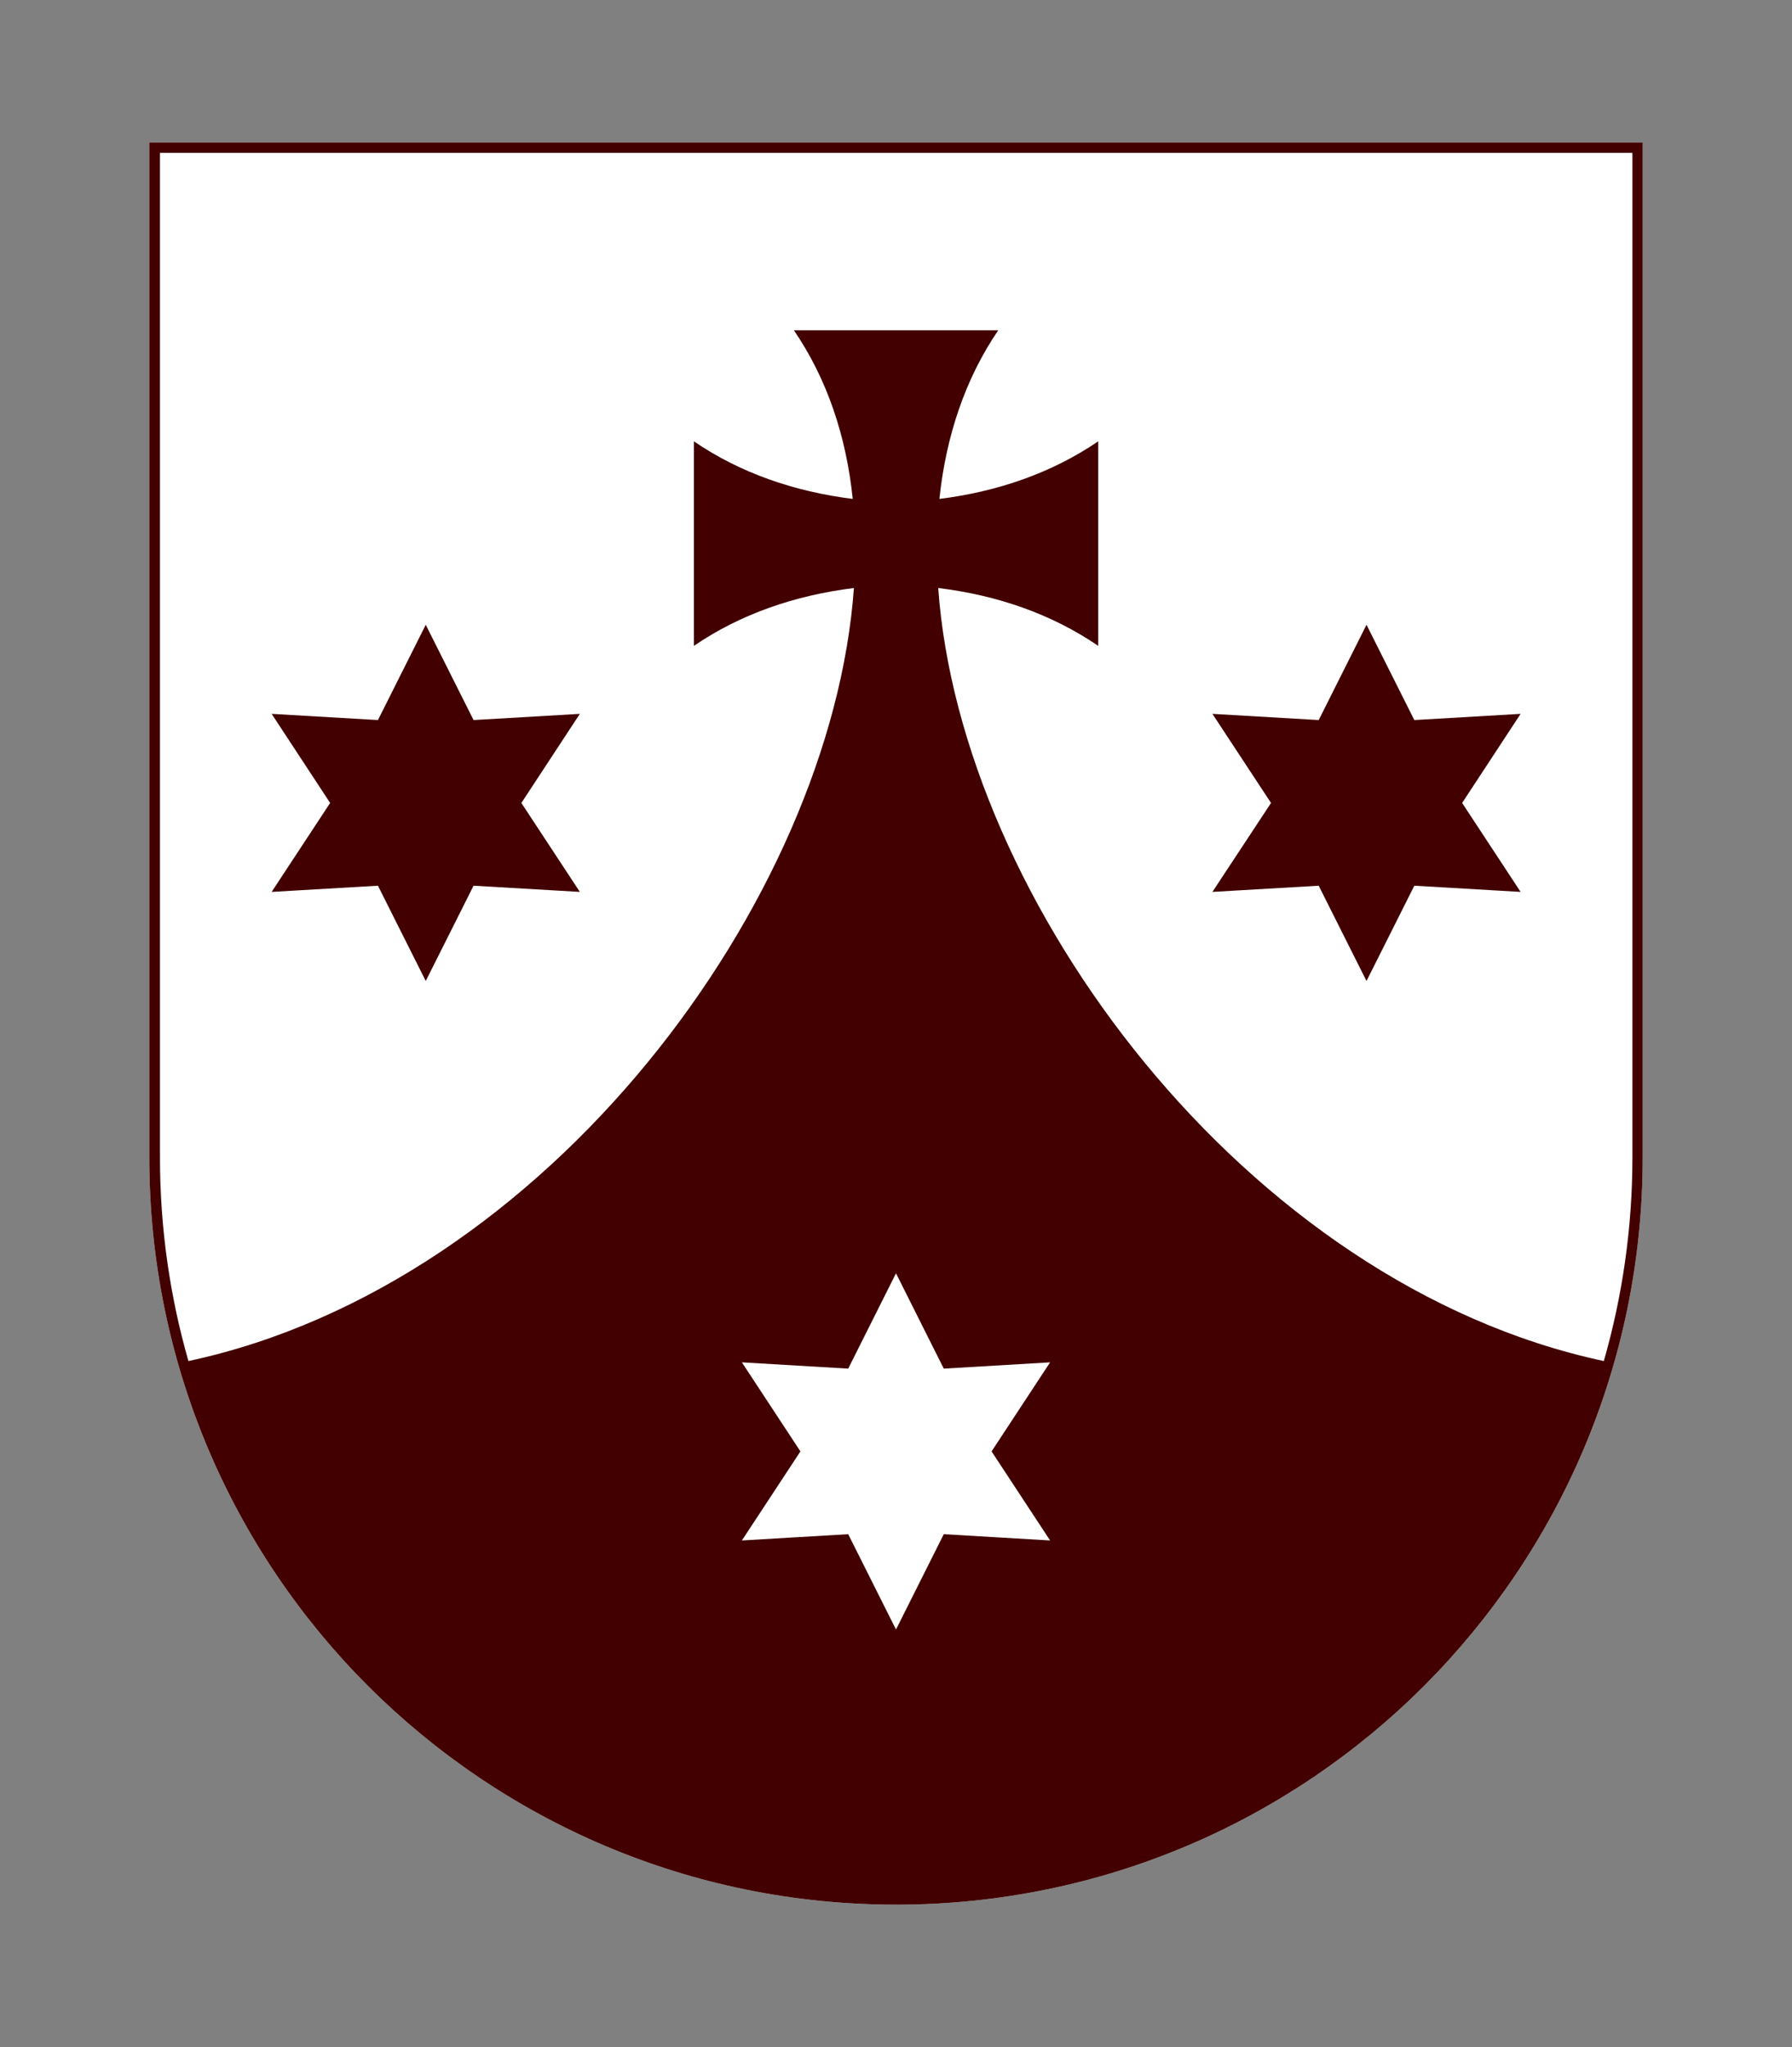 <?xml version="1.0" encoding="UTF-8" standalone="no"?> <svg xmlns:dc="http://purl.org/dc/elements/1.1/" xmlns:cc="http://creativecommons.org/ns#" xmlns:rdf="http://www.w3.org/1999/02/22-rdf-syntax-ns#" xmlns:svg="http://www.w3.org/2000/svg" xmlns="http://www.w3.org/2000/svg" version="1.1" width="120mm" height="137mm" viewBox="0 0 12000 13700" id="svg2" xml:space="preserve" style="fill-rule:evenodd"><rect x="0" y="0" width="12000" height="13700" fill="#808080" stroke="none"/><title id="title2991">Ordo Fratrum Carmelitarum Discalceatorum Beatae Mariae Virginis de Monte Carmelo</title> <defs id="defs4"> <style type="text/css" id="style6"></style> </defs> <g id="g3876"><path d="m 999.816,953.319 35.278,0 9929.813,0 35.277,0 0,35.278 0,6757.458 c 0,1381 -560.028,2631.598 -1464.027,3536.598 -905.001,905 -2155.599,1464.028 -3536.599,1464.028 -1381,0 -2630.714,-560.029 -3535.714,-1464.028 -905,-905 -1464.028,-2155.598 -1464.028,-3536.598 l 0,-6757.458 0,-35.278 z" id="path3012-4" style="fill:#ffffff;fill-rule:evenodd;stroke:none"></path><path d="m 5999.967,8521.28 320,638 712,-42 -392,596 392,596.001 -712,-42 -320,638 -320,-638 -712,42 392,-596.001 -392,-596 712,42 320,-638 z m 3150.78,-4340.045 320.146,637.646 711.729,-41.451 -391.584,596.194 391.584,595.313 -711.729,-41.452 -320.146,637.646 -320.146,-637.646 -711.729,41.452 392.465,-595.313 -392.465,-596.194 711.729,41.451 320.146,-637.646 z m -6299.73,0 320.146,637.646 711.729,-41.451 -391.583,596.194 391.583,595.313 -711.729,-41.452 -320.146,637.646 -320.145,-637.646 -711.73,41.452 391.584,-595.313 -391.584,-596.194 711.73,41.451 320.145,-637.646 z m -1779.764,-3158.243 0,6723.063 c 0,473.001 66.501,929.604 190.501,1362.604 2402.602,-513.422 4306.482,-3084.73 4456.465,-5173.486 -395,49 -759.563,174.174 -1071.563,387.174 l 0,-1368.778 c 310,212 672.625,336.41 1063.625,385.41 -43,-417 -170.229,-800.889 -394.229,-1128.889 l 1368.778,0 c -223,327 -350.229,711.889 -394.229,1128.889 392,-49 753.625,-174.41 1063.625,-385.41 l 0,1368.778 c -312,-213 -676.563,-339.174 -1071.563,-387.174 149,2089 2054.348,4660.485 4457.348,5173.486 124,-433 191.382,-890.604 191.382,-1362.604 l 0,-6723.063 -9860.14,0 z m -71.437,-69.674 35.278,0 9929.813,0 35.277,0 0,35.278 0,6757.458 c 0,1381 -560.027,2631.598 -1464.027,3536.598 -905.001,905 -2155.598,1464.028 -3536.598,1464.028 -1381,0 -2630.715,-560.028 -3535.715,-1464.028 -905,-905 -1464.028,-2155.598 -1464.028,-3536.598 l 0,-6757.458 0,-35.278 z" id="path3012" style="fill:#420000;fill-rule:evenodd;stroke:none"></path></g></svg> 